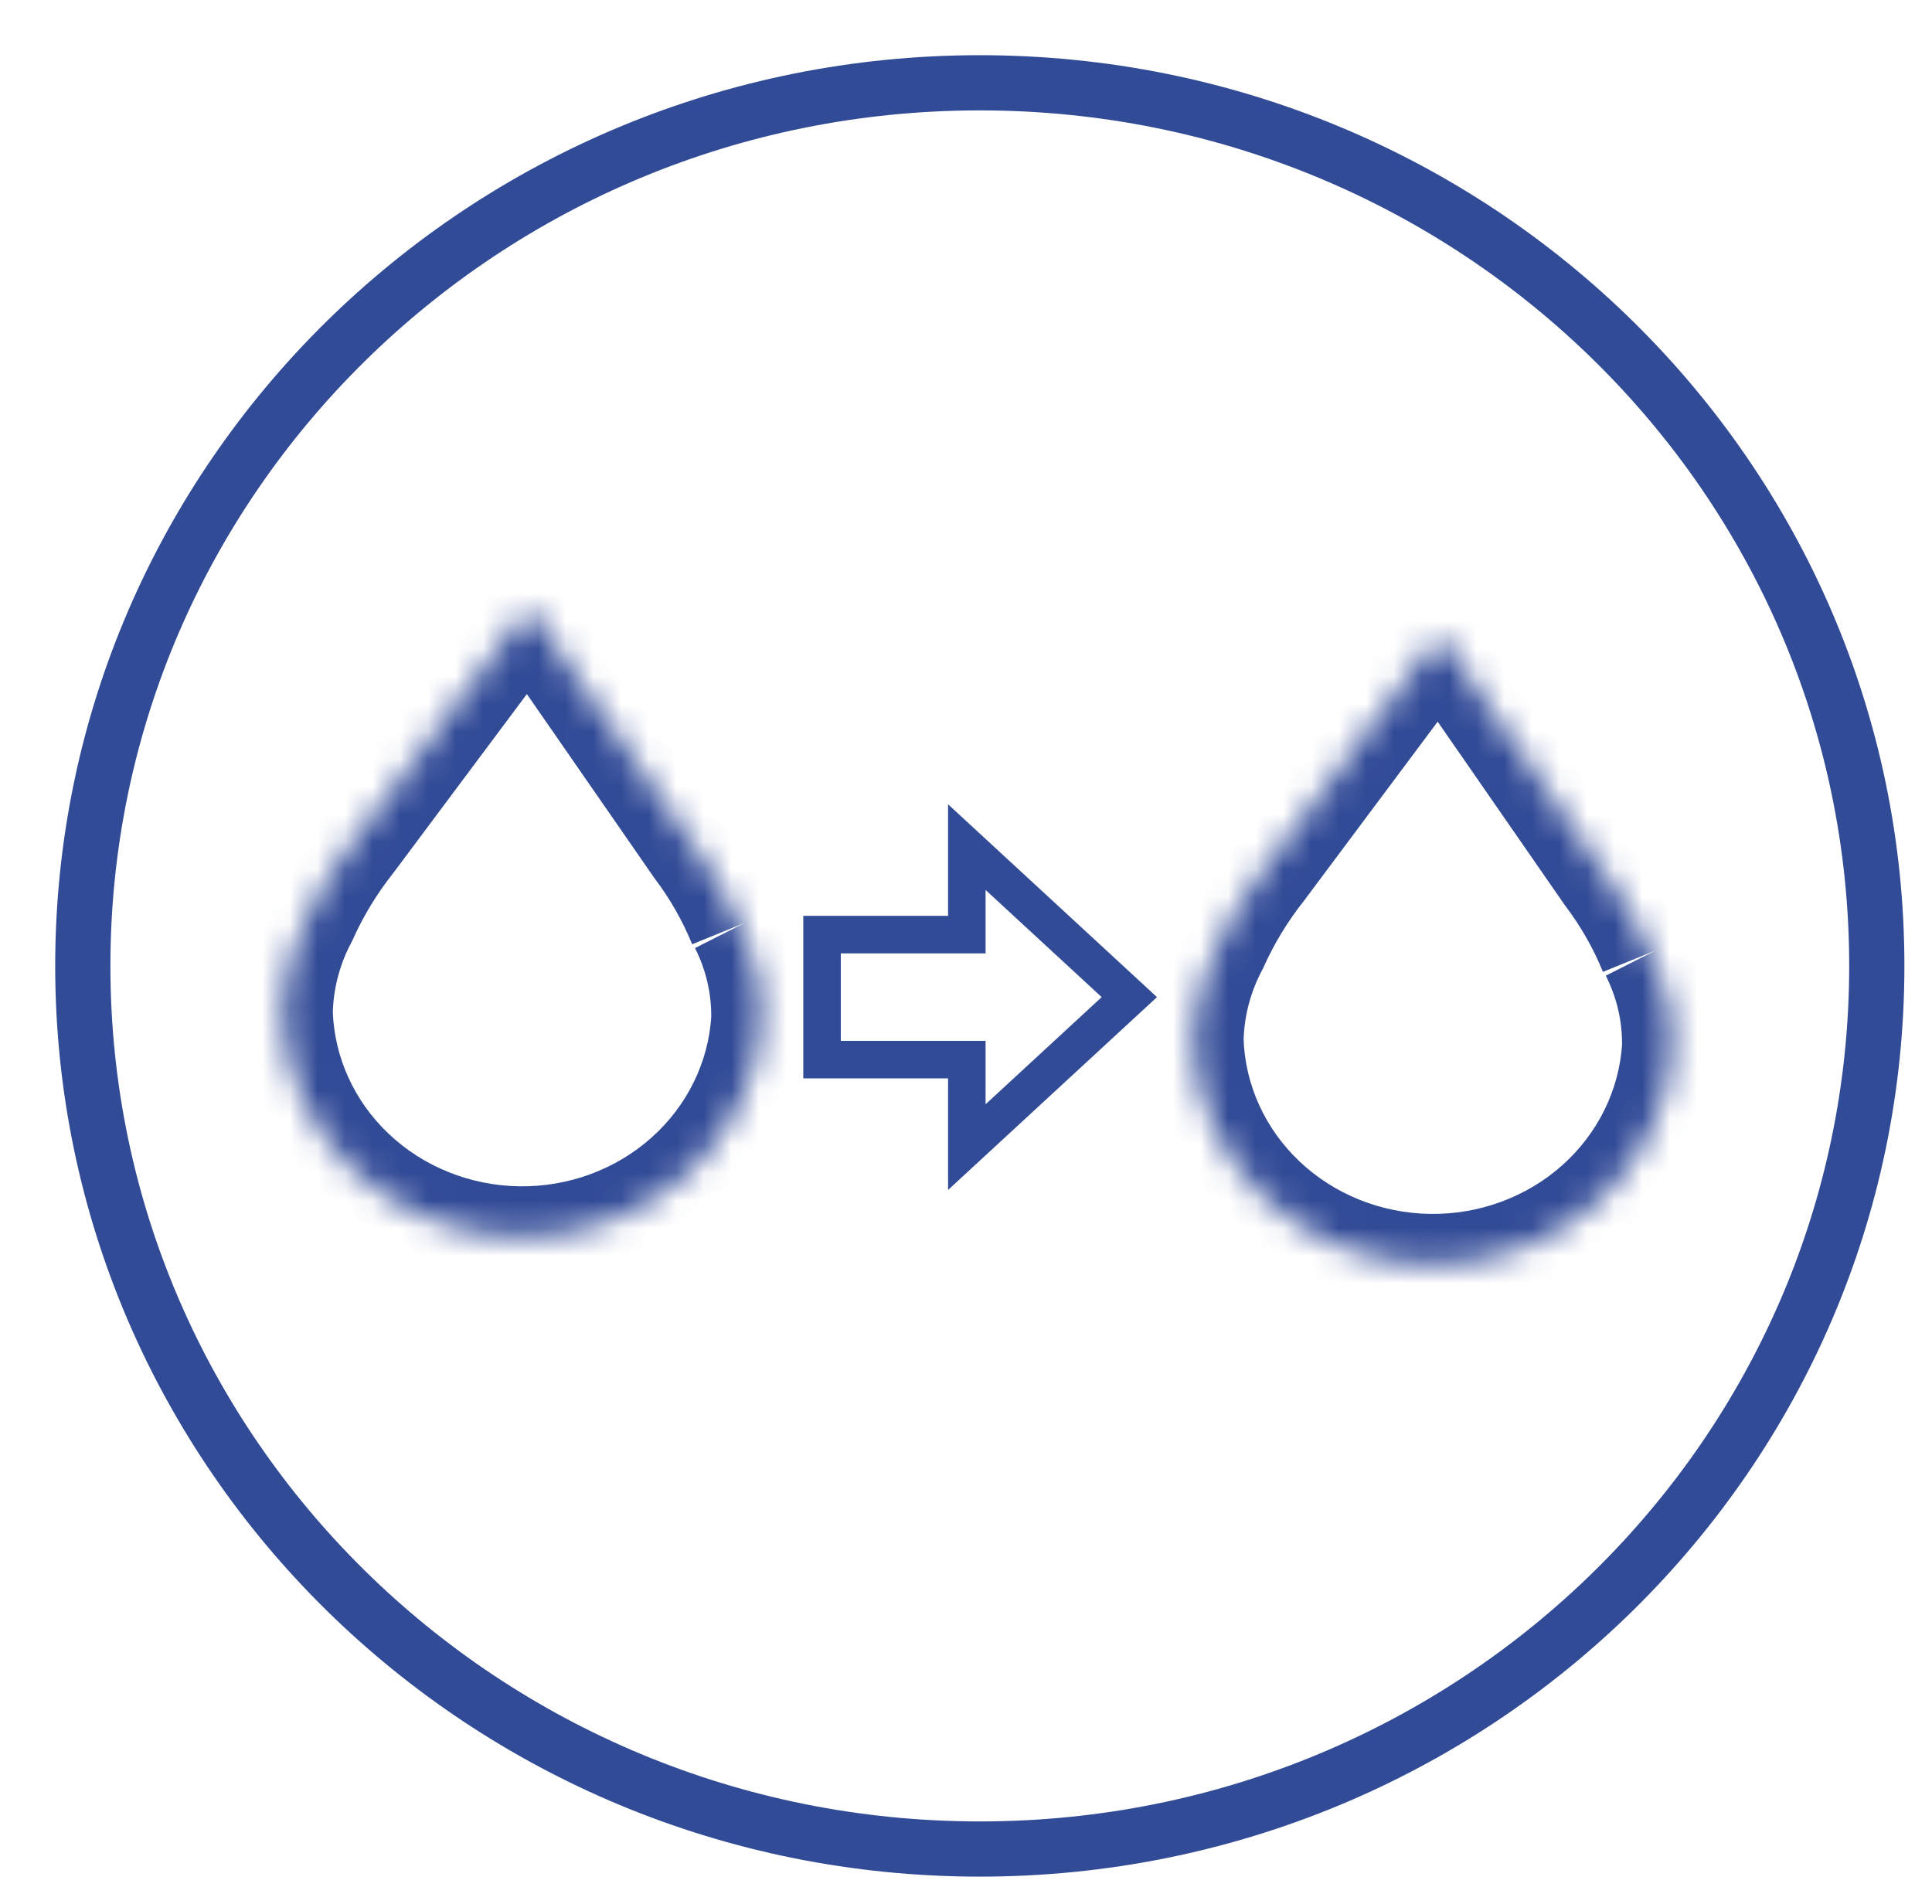 <svg width="70" height="69" viewBox="0 0 70 69" fill="none" xmlns="http://www.w3.org/2000/svg">
<path d="M68 35C68 52.659 53.464 67 35.5 67C17.537 67 3 52.659 3 35C3 17.341 17.537 3 35.5 3C53.464 3 68 17.341 68 35Z" stroke="#324B97" stroke-width="2"/>
<mask id="path-2-inside-1_37_432" fill="white">
<path d="M26.782 33.522C26.377 32.528 25.842 31.588 25.19 30.724L19.145 22L12.777 30.53C12.106 31.381 11.545 32.308 11.105 33.289C10.544 34.343 10.241 35.506 10.218 36.69C10.287 38.848 11.216 40.899 12.812 42.414C14.408 43.929 16.549 44.793 18.788 44.825C21.028 44.858 23.194 44.057 24.837 42.589C26.48 41.12 27.472 39.098 27.608 36.942C27.631 35.758 27.361 34.586 26.823 33.522"/>
</mask>
<path d="M25.19 30.724L23.678 31.772L23.699 31.803L23.722 31.833L25.19 30.724ZM19.145 22L20.657 20.952L19.201 18.85L17.671 20.899L19.145 22ZM12.777 30.53L14.222 31.669L14.237 31.65L14.252 31.631L12.777 30.53ZM11.105 33.289L12.729 34.153L12.758 34.098L12.784 34.042L11.105 33.289ZM10.218 36.69L8.379 36.654L8.378 36.701L8.379 36.748L10.218 36.69ZM27.608 36.942L29.445 37.058L29.447 37.017L29.448 36.977L27.608 36.942ZM28.486 32.828C28.021 31.685 27.406 30.605 26.659 29.615L23.722 31.833C24.279 32.57 24.734 33.371 25.078 34.216L28.486 32.828ZM26.703 29.676L20.657 20.952L17.633 23.048L23.678 31.772L26.703 29.676ZM17.671 20.899L11.303 29.429L14.252 31.631L20.619 23.101L17.671 20.899ZM11.332 29.391C10.569 30.36 9.928 31.416 9.426 32.537L12.784 34.042C13.161 33.199 13.644 32.403 14.222 31.669L11.332 29.391ZM9.48 32.425C8.785 33.732 8.407 35.178 8.379 36.654L12.058 36.725C12.075 35.833 12.304 34.953 12.729 34.153L9.48 32.425ZM8.379 36.748C8.463 39.401 9.605 41.907 11.545 43.748L14.079 41.08C12.826 39.891 12.11 38.296 12.057 36.631L8.379 36.748ZM11.545 43.748C13.483 45.588 16.069 46.626 18.762 46.665L18.815 42.986C17.028 42.96 15.333 42.27 14.079 41.08L11.545 43.748ZM18.762 46.665C21.454 46.704 24.07 45.742 26.063 43.96L23.611 41.217C22.319 42.372 20.602 43.012 18.815 42.986L18.762 46.665ZM26.063 43.96C28.058 42.177 29.277 39.707 29.445 37.058L25.772 36.826C25.667 38.489 24.901 40.063 23.611 41.217L26.063 43.96ZM29.448 36.977C29.476 35.49 29.138 34.021 28.464 32.691L25.181 34.354C25.585 35.151 25.785 36.026 25.769 36.907L29.448 36.977Z" fill="#324B97" mask="url(#path-2-inside-1_37_432)"/>
<mask id="path-4-inside-2_37_432" fill="white">
<path d="M59.782 34.522C59.377 33.528 58.842 32.588 58.19 31.724L52.145 23L45.777 31.53C45.106 32.381 44.545 33.308 44.105 34.289C43.544 35.343 43.241 36.506 43.218 37.69C43.287 39.848 44.216 41.899 45.812 43.414C47.408 44.929 49.548 45.793 51.788 45.825C54.028 45.858 56.194 45.057 57.837 43.589C59.48 42.12 60.472 40.098 60.608 37.942C60.631 36.758 60.361 35.586 59.822 34.522"/>
</mask>
<path d="M58.19 31.724L56.678 32.772L56.699 32.803L56.722 32.833L58.19 31.724ZM52.145 23L53.657 21.952L52.201 19.85L50.671 21.899L52.145 23ZM45.777 31.53L47.222 32.669L47.237 32.65L47.252 32.631L45.777 31.53ZM44.105 34.289L45.729 35.153L45.758 35.098L45.784 35.042L44.105 34.289ZM43.218 37.69L41.379 37.654L41.378 37.701L41.379 37.748L43.218 37.69ZM60.608 37.942L62.445 38.058L62.447 38.017L62.448 37.977L60.608 37.942ZM61.486 33.828C61.021 32.685 60.406 31.605 59.658 30.615L56.722 32.833C57.279 33.57 57.734 34.371 58.078 35.216L61.486 33.828ZM59.703 30.676L53.657 21.952L50.633 24.048L56.678 32.772L59.703 30.676ZM50.671 21.899L44.303 30.429L47.252 32.631L53.619 24.101L50.671 21.899ZM44.333 30.391C43.569 31.36 42.928 32.416 42.426 33.537L45.784 35.042C46.161 34.199 46.644 33.403 47.222 32.669L44.333 30.391ZM42.48 33.425C41.785 34.732 41.407 36.178 41.379 37.654L45.058 37.725C45.075 36.833 45.304 35.953 45.729 35.153L42.48 33.425ZM41.379 37.748C41.463 40.401 42.605 42.907 44.545 44.748L47.079 42.08C45.826 40.891 45.11 39.296 45.057 37.631L41.379 37.748ZM44.545 44.748C46.483 46.588 49.069 47.626 51.761 47.665L51.815 43.986C50.028 43.96 48.333 43.27 47.079 42.08L44.545 44.748ZM51.761 47.665C54.454 47.704 57.07 46.742 59.063 44.96L56.611 42.217C55.319 43.372 53.602 44.012 51.815 43.986L51.761 47.665ZM59.063 44.96C61.058 43.177 62.278 40.707 62.445 38.058L58.772 37.826C58.667 39.489 57.901 41.063 56.611 42.217L59.063 44.96ZM62.448 37.977C62.476 36.49 62.138 35.021 61.464 33.691L58.181 35.354C58.585 36.151 58.785 37.026 58.769 37.907L62.448 37.977Z" fill="#324B97" mask="url(#path-4-inside-2_37_432)"/>
<path d="M35.03 33.866H29.784V38.395H35.03V41.566L40.918 36.131L35.03 30.696V33.866Z" stroke="#324B97" stroke-width="1.359"/>
</svg>

